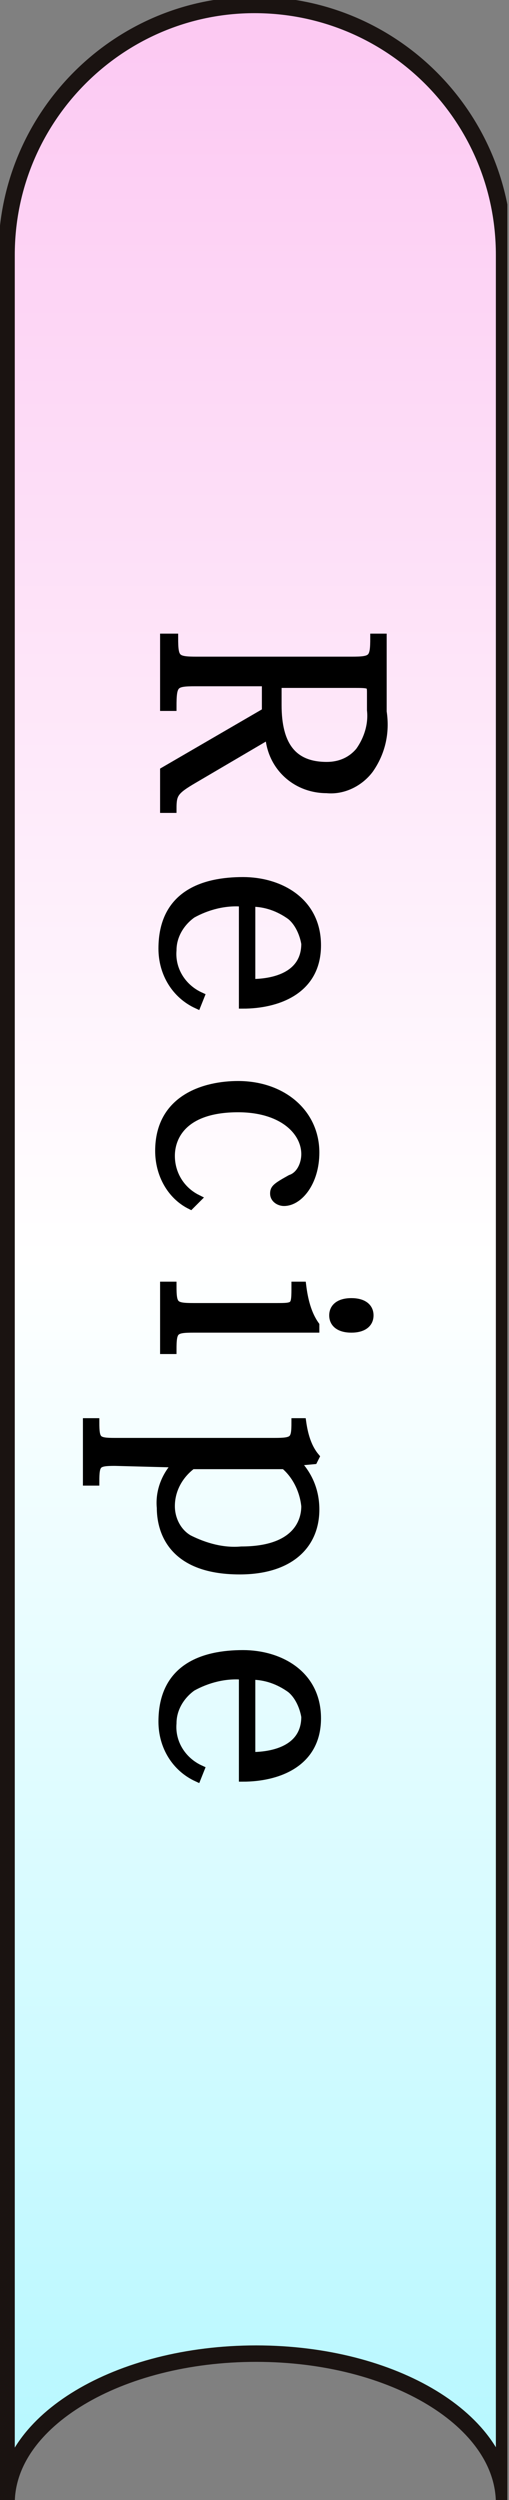 <?xml version="1.0" encoding="utf-8"?>
<!-- Generator: Adobe Illustrator 26.5.0, SVG Export Plug-In . SVG Version: 6.00 Build 0)  -->
<svg version="1.1" id="レイヤー_1" xmlns="http://www.w3.org/2000/svg" xmlns:xlink="http://www.w3.org/1999/xlink" x="0px"
	 y="0px" viewBox="0 0 31 152" style="enable-background:new 0 0 31 152;" xml:space="preserve">
<rect x="0" y="0" width="31" height="152" fill="#808080" stroke="none"/>
<style type="text/css">
	.st0{clip-path:url(#SVGID_00000155836135656586443780000004857164353036986296_);}
	.st1{fill:url(#パス_14062_00000083790289484349781760000006182299658233833635_);}
	.st2{fill:url(#パス_14063_00000024716953663192961410000013650090957925973904_);stroke:#1A1311;stroke-miterlimit:10;}
	.st3{stroke:#000000;stroke-width:0.5;}
</style>
<g id="グループ_3330" transform="translate(-782 127.875)">
	<g id="グループ_3127" transform="translate(782.104 -127.875)">
		<g>
			<defs>
				<rect id="SVGID_1_" x="-0.1" width="31" height="152"/>
			</defs>
			<clipPath id="SVGID_00000171690448033754577490000001481020572817071527_">
				<use xlink:href="#SVGID_1_"  style="overflow:visible;"/>
			</clipPath>
			
				<g id="グループ_3108" transform="translate(-0.104)" style="clip-path:url(#SVGID_00000171690448033754577490000001481020572817071527_);">
				
					<linearGradient id="パス_14062_00000050651820587623784540000003819681461445490609_" gradientUnits="userSpaceOnUse" x1="-162.439" y1="199.689" x2="-162.439" y2="198.689" gradientTransform="matrix(30.3 0 0 -151.826 4937.437 30318.336)">
					<stop  offset="0" style="stop-color:#FCC4F1"/>
					<stop  offset="0.502" style="stop-color:#FFFFFF"/>
					<stop  offset="1" style="stop-color:#AFF7FF"/>
				</linearGradient>
				<path id="パス_14062" style="fill:url(#パス_14062_00000050651820587623784540000003819681461445490609_);" d="M15.5,0.3
					C7.2,0.3,0.4,7.1,0.4,15.5c0,0,0,0,0,0v136.7c0-5,6.8-9.1,15.2-9.1s15.1,4.1,15.1,9.1V15.5C30.7,7.1,23.9,0.3,15.5,0.3"/>
				
					<linearGradient id="パス_14063_00000159442286675152047670000009934989690085194657_" gradientUnits="userSpaceOnUse" x1="-162.439" y1="199.689" x2="-162.439" y2="198.689" gradientTransform="matrix(30.3 0 0 -151.826 4937.437 30318.336)">
					<stop  offset="0" style="stop-color:#FCC4F1"/>
					<stop  offset="0.502" style="stop-color:#FFFFFF"/>
					<stop  offset="1" style="stop-color:#AFF7FF"/>
				</linearGradient>
				
					<path id="パス_14063" style="fill:url(#パス_14063_00000159442286675152047670000009934989690085194657_);stroke:#1A1311;stroke-miterlimit:10;" d="
					M15.5,0.3C7.2,0.3,0.4,7.1,0.4,15.5c0,0,0,0,0,0v136.7c0-5,6.8-9.1,15.2-9.1s15.1,4.1,15.1,9.1V15.5C30.7,7.1,23.9,0.3,15.5,0.3
					z"/>
			</g>
		</g>
	</g>
	<path id="パス_15021" class="st3" d="M805.3-89.1h-0.5c0,1.3-0.1,1.4-1.4,1.4h-9.4c-1.3,0-1.4-0.1-1.4-1.4H792v4.2h0.5
		c0-1.4,0.1-1.5,1.4-1.5h4.3v1.8L792-81v2.3h0.5c0-0.9,0.1-1.1,1.3-1.8l4.6-2.7c0.1,1.9,1.6,3.3,3.5,3.3c1,0.1,2-0.4,2.6-1.2
		c0.7-1,1-2.2,0.8-3.5V-89.1z M804.6-84.7c0.1,0.9-0.2,1.8-0.7,2.5c-0.5,0.6-1.2,0.9-2,0.9c-2.1,0-3-1.3-3-3.7v-1.3h4.6
		c1,0,1.1,0,1.1,0.5V-84.7z M794.2-67.3c-1.1-0.5-1.8-1.6-1.7-2.8c0-0.9,0.5-1.7,1.2-2.2c0.9-0.5,2-0.8,3.1-0.7v6.2
		c2,0,4.5-0.8,4.5-3.6c0-2.7-2.3-3.9-4.5-3.9c-2.4,0-4.9,0.8-4.9,4.1c0,1.5,0.8,2.8,2.1,3.4L794.2-67.3z M797.3-73
		c0.9,0,1.7,0.3,2.4,0.8c0.5,0.4,0.8,1.1,0.9,1.7c0,1.9-1.8,2.4-3.3,2.4V-73z M794-55c-1-0.5-1.6-1.5-1.6-2.6c0-1.2,0.8-2.9,4.1-2.9
		c2.7,0,4.1,1.4,4.1,2.8c0,0.6-0.3,1.3-0.9,1.5c-0.9,0.5-1,0.6-1,0.9s0.3,0.5,0.6,0.5c0.9,0,1.9-1.2,1.9-3c0-2.4-2-4.1-4.7-4.1
		c-2,0-4.8,0.8-4.8,4c0,1.4,0.7,2.7,1.9,3.3L794-55z M804.5-47.9c0-0.5-0.4-0.8-1.1-0.8c-0.7,0-1.1,0.3-1.1,0.8
		c0,0.5,0.4,0.8,1.1,0.8C804.1-47.1,804.5-47.4,804.5-47.9z M801.2-47.3c-0.5-0.7-0.7-1.6-0.8-2.4H800c0,1.3,0,1.3-1.2,1.3h-5
		c-1.2,0-1.3-0.1-1.3-1.3H792v3.9h0.5c0-1.2,0.1-1.3,1.3-1.3h7.4L801.2-47.3z M792.8-38.9c-0.7,0.7-1.1,1.7-1,2.7
		c0,1.2,0.5,3.8,4.8,3.8c3,0,4.6-1.5,4.6-3.7c0-1.1-0.4-2.1-1.2-2.9v0l1.1-0.1l0.1-0.2c-0.5-0.6-0.7-1.4-0.8-2.1H800
		c0,1.1-0.1,1.2-1.3,1.2h-9.7c-1.1,0-1.2-0.1-1.2-1.2h-0.5v3.6h0.5c0-1.1,0.1-1.2,1.2-1.2L792.8-38.9L792.8-38.9z M799.2-38.9
		c0.8,0.6,1.3,1.6,1.4,2.6c0,1.1-0.7,2.7-3.9,2.7c-1.1,0.1-2.2-0.2-3.2-0.7c-0.7-0.4-1.1-1.2-1.1-2c0-1,0.5-1.9,1.3-2.5H799.2z
		 M794.2-20.3c-1.1-0.5-1.8-1.6-1.7-2.8c0-0.9,0.5-1.7,1.2-2.2c0.9-0.5,2-0.8,3.1-0.7v6.2c2,0,4.5-0.8,4.5-3.6
		c0-2.7-2.3-3.9-4.5-3.9c-2.4,0-4.9,0.8-4.9,4.1c0,1.5,0.8,2.8,2.1,3.4L794.2-20.3z M797.3-26c0.9,0,1.7,0.3,2.4,0.8
		c0.5,0.4,0.8,1.1,0.9,1.7c0,1.9-1.8,2.4-3.3,2.4V-26z"/>
</g>
</svg>
